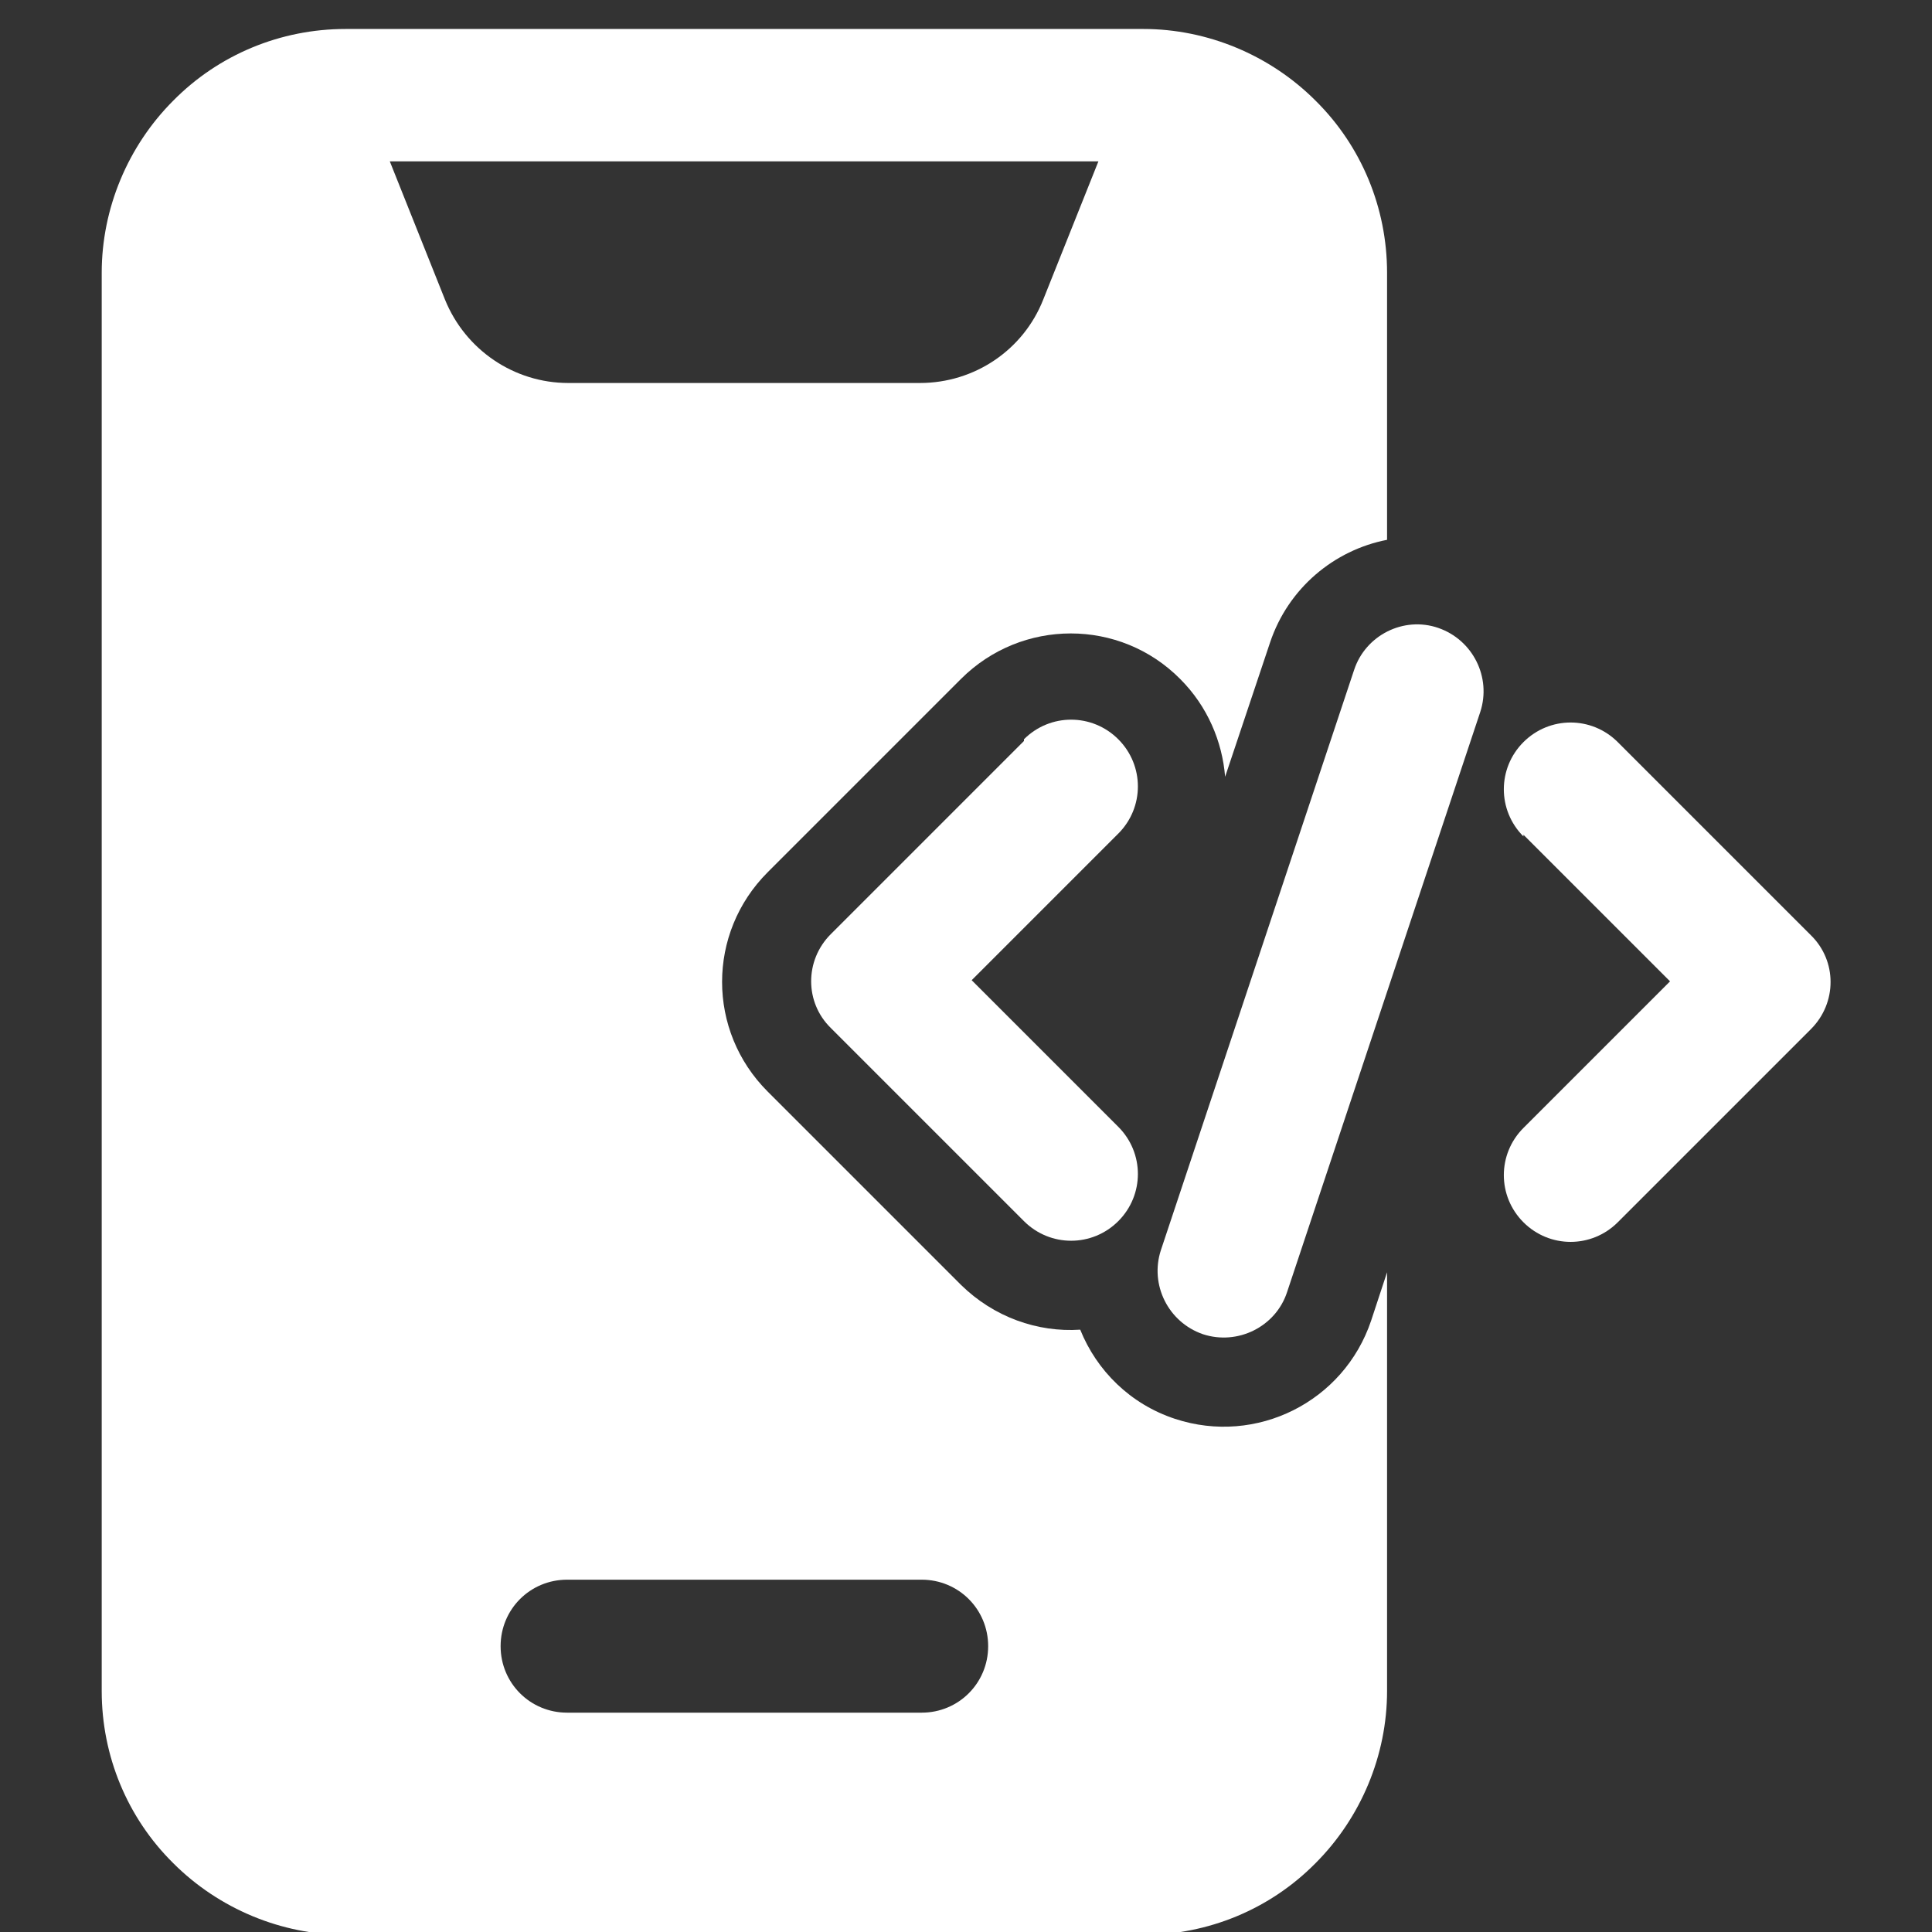 <?xml version="1.0" encoding="UTF-8"?>
<svg id="Layer_1" data-name="Layer 1" xmlns="http://www.w3.org/2000/svg" viewBox="0 0 34 34">
  <rect x="0" y="0" width="34" height="34" fill="#333333" stroke="none"/>
  <defs>
    <style>
      .cls-1 {
        fill: #fff;
        fill-rule: evenodd;
      }
    </style>
  </defs>
  <g id="Icon">
    <path class="cls-1" d="m23.83,11.79l-3.4,10.21c-.2.61.13,1.27.74,1.48.61.2,1.28-.13,1.48-.74l3.4-10.21c.2-.61-.13-1.27-.74-1.48s-1.28.13-1.48.74h0Z"/>
    <path class="cls-1" d="m26.81,14.69l2.58,2.58-2.58,2.58c-.46.46-.46,1.2,0,1.66s1.2.46,1.66,0l3.4-3.4c.46-.46.46-1.2,0-1.65l-3.4-3.4c-.46-.46-1.2-.46-1.66,0s-.46,1.2,0,1.66h0Z"/>
    <path class="cls-1" d="m18.02,13.04l-3.4,3.4c-.46.46-.46,1.2,0,1.65l3.4,3.4c.46.46,1.2.46,1.66,0s.46-1.2,0-1.66l-2.58-2.58,2.58-2.58c.46-.46.46-1.2,0-1.66s-1.2-.46-1.66,0h0Z"/>
    <path class="cls-1" d="m24.41,22.39l-.28.85c-.48,1.43-2.02,2.2-3.45,1.73-.79-.26-1.38-.85-1.67-1.57-.75.05-1.52-.22-2.1-.79l-3.4-3.4c-1.07-1.07-1.07-2.79,0-3.86l3.4-3.4c1.07-1.07,2.8-1.07,3.86,0,.48.48.74,1.1.79,1.72l.79-2.36c.32-.96,1.13-1.63,2.06-1.81v-4.7c0-1.14-.45-2.23-1.26-3.03-.8-.8-1.9-1.26-3.03-1.26H6.08c-1.14,0-2.23.45-3.03,1.26-.8.8-1.26,1.9-1.26,3.03v24.96c0,1.14.45,2.23,1.26,3.03.8.8,1.9,1.26,3.03,1.26h14.04c1.14,0,2.23-.45,3.03-1.26.8-.8,1.26-1.9,1.26-3.03v-7.36Zm-14.43,7.75h6.24c.65,0,1.17-.52,1.17-1.17s-.52-1.17-1.17-1.17h-6.24c-.65,0-1.17.52-1.17,1.17s.52,1.17,1.17,1.17ZM19.34,2.84H6.86l.97,2.43c.36.89,1.22,1.47,2.17,1.47h6.19c.96,0,1.82-.58,2.17-1.47l.97-2.43Z"/>
  </g>
</svg>